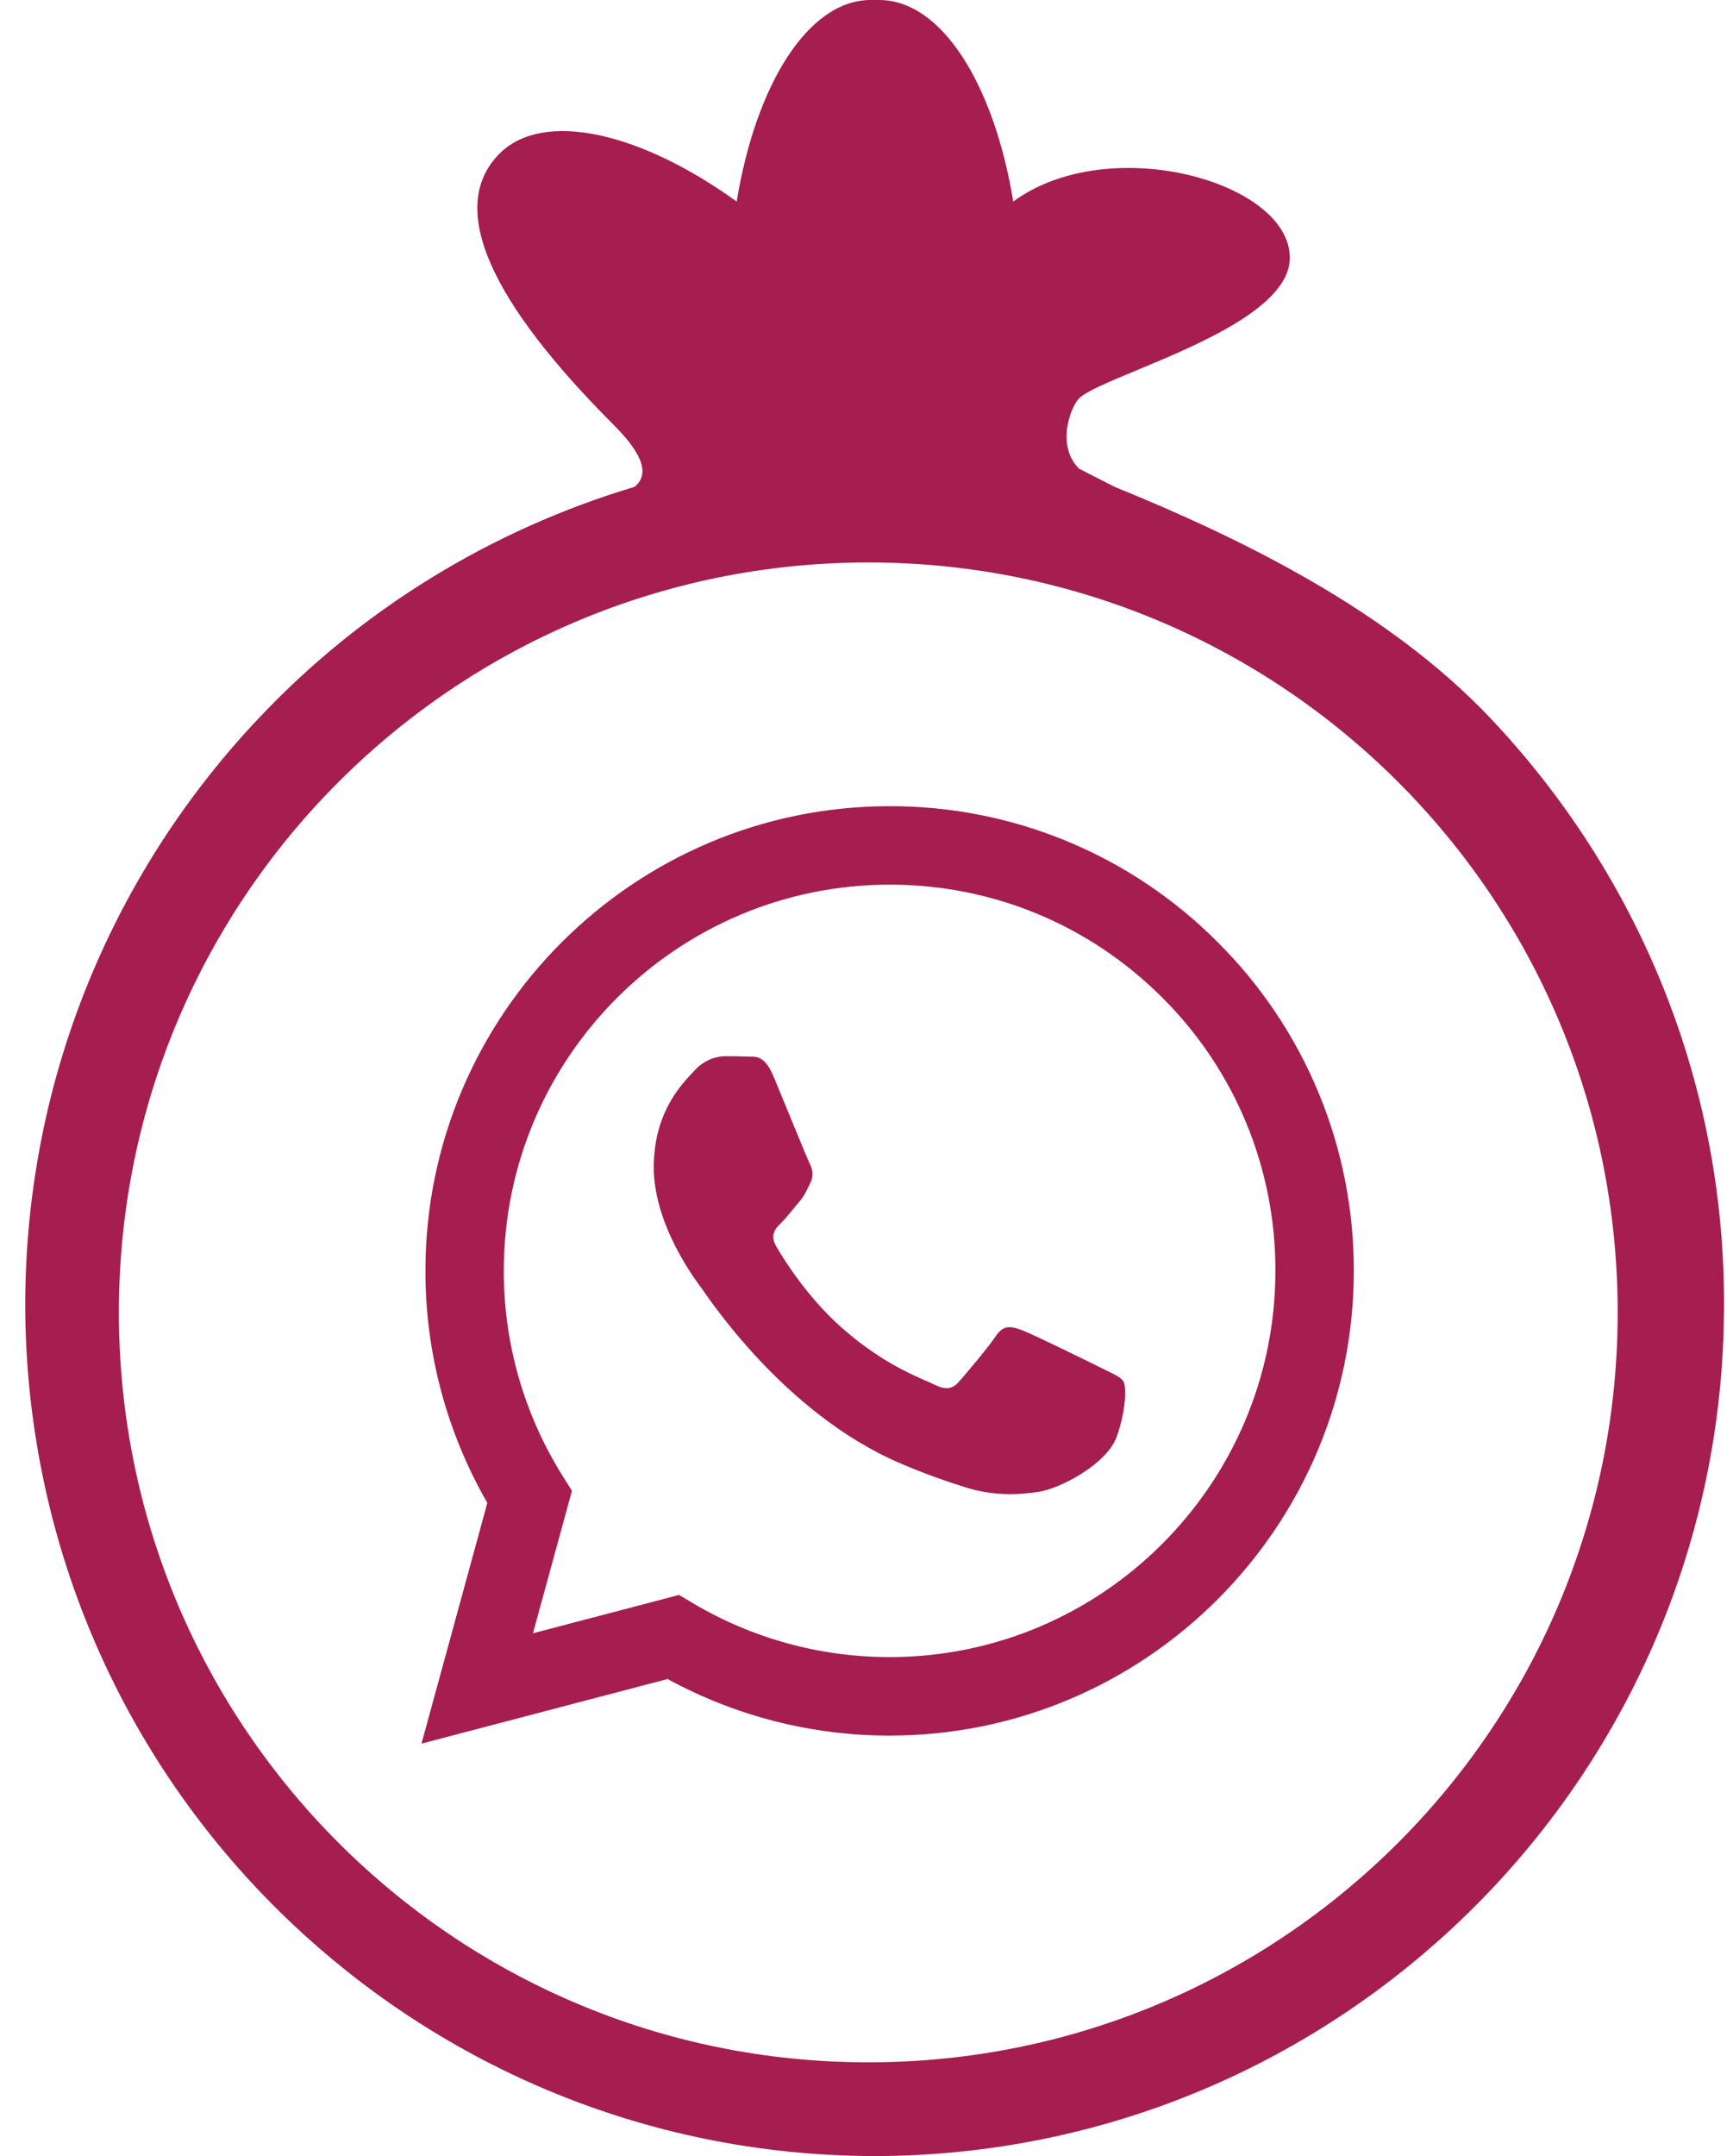 <?xml version="1.0" encoding="UTF-8"?> <svg xmlns="http://www.w3.org/2000/svg" width="37" height="46" viewBox="0 0 37 46" fill="none"><path fill-rule="evenodd" clip-rule="evenodd" d="M23.038 8.5C22.864 8.674 22.538 9.5 23.038 10L23.798 10.387C26.538 11.5 29.628 13.022 31.793 15.293C34.973 18.639 36.896 23.167 36.805 28.133C36.729 33.084 34.655 37.566 31.369 40.791C28.098 44.001 23.632 45.985 18.695 46L18.65 46C13.714 45.985 9.247 44.001 5.977 40.791C2.691 37.566 0.632 33.099 0.541 28.133C0.465 23.182 2.373 18.639 5.553 15.293C7.703 13.022 10.459 11.311 13.547 10.387C14.035 10.003 13.342 9.305 13.044 9.006L13.038 9C10.57 6.517 9.489 4.452 10.671 3.271C11.609 2.347 13.668 2.816 15.728 4.3C16.137 1.802 17.257 1.70919e-06 18.59 1.5927e-06L18.68 1.58476e-06L18.771 1.57682e-06C20.104 1.46033e-06 21.224 1.802 21.633 4.3C23.677 2.801 27.538 3.873 27.538 5.5C27.538 6.541 25.613 7.341 24.267 7.9C23.673 8.147 23.191 8.347 23.038 8.5ZM18.538 44C27.375 44 34.538 36.837 34.538 28C34.538 19.163 27.375 12 18.538 12C9.702 12 2.538 19.163 2.538 28C2.538 36.837 9.702 44 18.538 44Z" fill="#A61D4F"></path><path fill-rule="evenodd" clip-rule="evenodd" d="M23.512 29.185C23.264 29.061 22.046 28.463 21.819 28.379C21.593 28.297 21.428 28.256 21.262 28.504C21.097 28.751 20.623 29.309 20.479 29.474C20.334 29.64 20.189 29.66 19.942 29.537C19.694 29.412 18.896 29.151 17.95 28.308C17.214 27.651 16.717 26.84 16.573 26.592C16.428 26.344 16.557 26.21 16.681 26.087C16.793 25.976 16.928 25.798 17.053 25.654C17.177 25.509 17.218 25.405 17.3 25.239C17.384 25.074 17.342 24.93 17.279 24.806C17.218 24.682 16.723 23.463 16.516 22.967C16.315 22.484 16.111 22.55 15.959 22.542C15.814 22.535 15.649 22.534 15.484 22.534C15.319 22.534 15.051 22.595 14.824 22.844C14.597 23.091 13.958 23.69 13.958 24.909C13.958 26.128 14.844 27.305 14.969 27.471C15.093 27.636 16.714 30.138 19.198 31.21C19.79 31.465 20.251 31.618 20.61 31.731C21.203 31.92 21.744 31.894 22.17 31.829C22.645 31.759 23.635 31.23 23.842 30.652C24.048 30.074 24.048 29.578 23.986 29.474C23.924 29.371 23.76 29.309 23.512 29.185ZM18.994 35.354H18.99C17.515 35.355 16.066 34.958 14.797 34.206L14.497 34.028L11.379 34.846L12.211 31.806L12.015 31.494C11.19 30.181 10.754 28.662 10.756 27.111C10.758 22.569 14.453 18.874 18.997 18.874C21.197 18.874 23.265 19.733 24.82 21.289C25.587 22.053 26.195 22.962 26.609 23.962C27.022 24.962 27.234 26.035 27.23 27.117C27.229 31.659 23.534 35.354 18.994 35.354ZM26.003 20.107C25.085 19.183 23.993 18.45 22.789 17.951C21.586 17.452 20.295 17.197 18.993 17.2C13.531 17.2 9.084 21.646 9.083 27.11C9.08 28.849 9.536 30.558 10.405 32.064L8.999 37.2L14.253 35.822C15.706 36.614 17.334 37.029 18.989 37.029H18.994C24.455 37.029 28.902 32.583 28.904 27.118C28.907 25.816 28.653 24.525 28.155 23.322C27.658 22.119 26.926 21.026 26.003 20.107Z" fill="#A61D4F"></path></svg> 